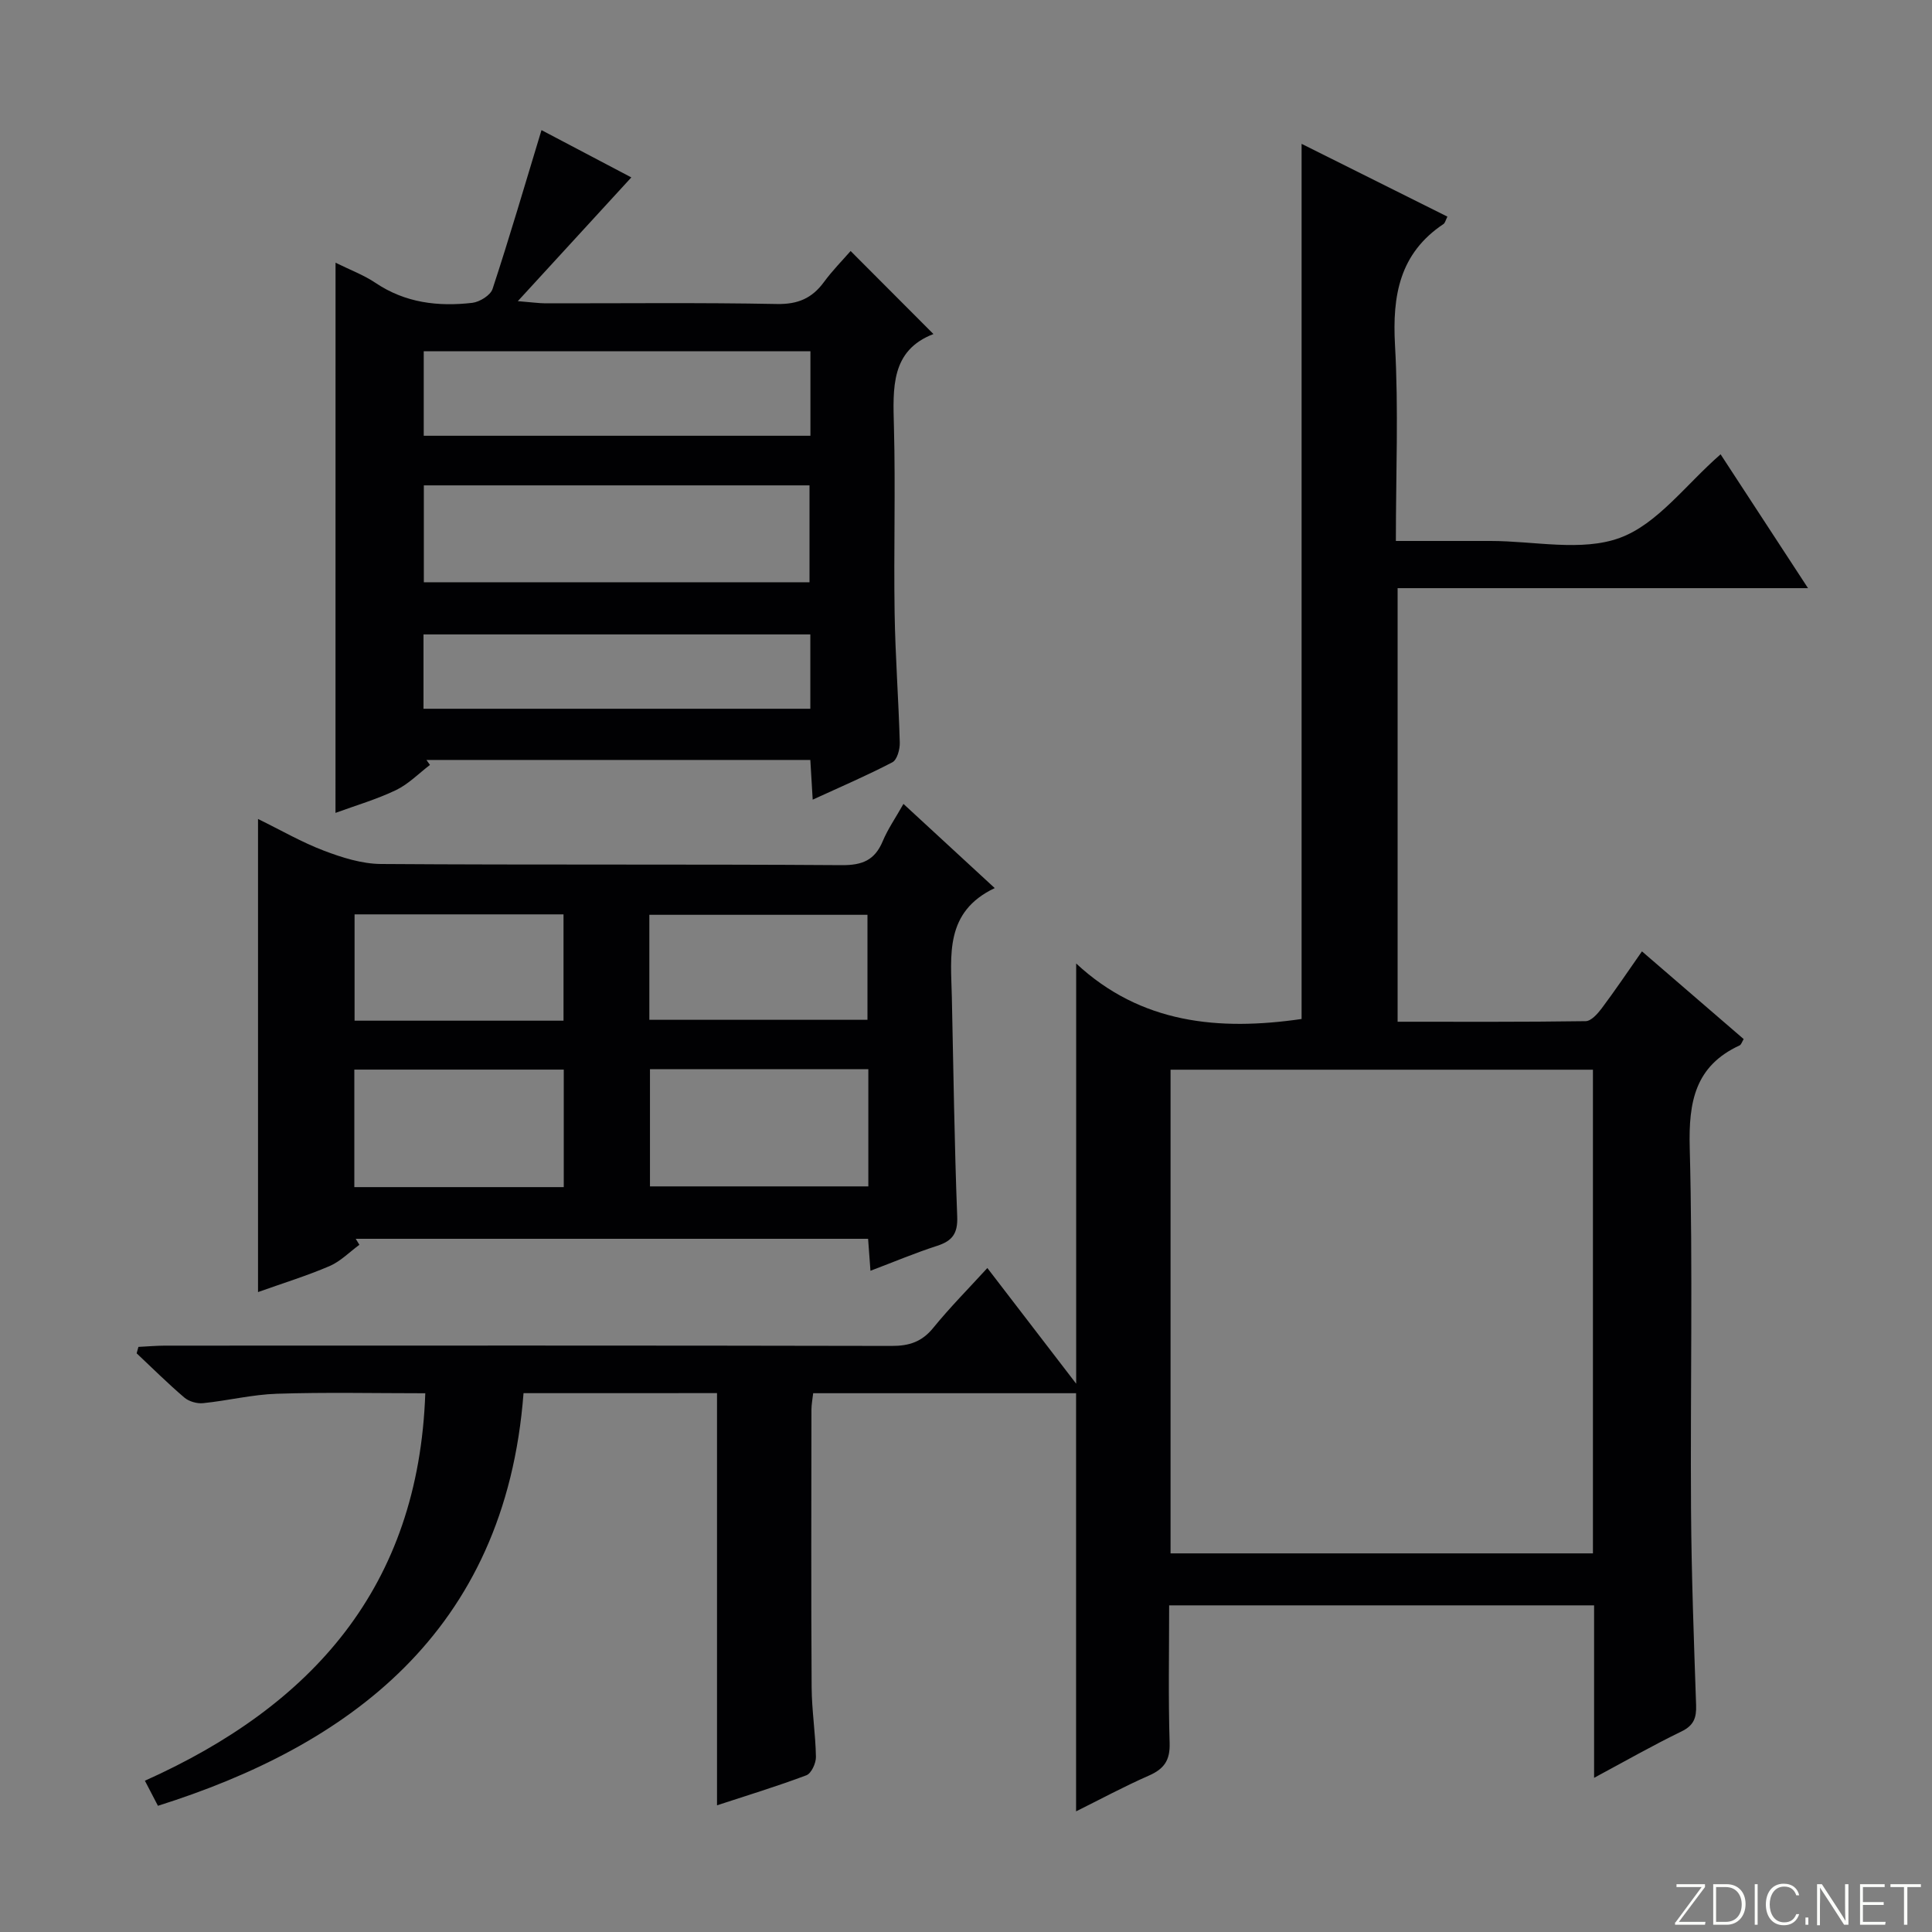 <svg enable-background="new 0 0 400 400" viewBox="0 0 400 400" xmlns="http://www.w3.org/2000/svg"><rect x="0" y="0" width="400" height="400" fill="#808080" stroke="none"/><g fill="#fbfcfa"><path d="m346.9 398 5.4-7.3h-5.2v-.6h5.9v.6l-5.4 7.2h5.5l-.1.6h-6.2v-.5z"/><path d="m354.7 390.1h2.8c2.3 0 3.9 1.6 3.9 4.1s-1.6 4.3-3.9 4.3h-2.8zm.6 7.8h2c2.2 0 3.3-1.6 3.3-3.6 0-1.8-1-3.6-3.3-3.6h-2z"/><path d="m363.9 390.1v8.4h-.6v-8.4z"/><path d="m372.5 396.3c-.4 1.3-1.4 2.3-3.2 2.3-2.4 0-3.7-1.9-3.7-4.3 0-2.3 1.2-4.3 3.7-4.3 1.8 0 2.9 1 3.2 2.4h-.6c-.4-1.1-1.1-1.8-2.5-1.8-2.1 0-3 1.9-3 3.7s.9 3.7 3 3.7c1.4 0 2.1-.7 2.5-1.7z"/><path d="m373.8 398.5v-1.5h.6v1.5z"/><path d="m376.2 398.5v-8.4h1c1.3 2 4.4 6.7 4.9 7.6-.1-1.2-.1-2.4-.1-3.8v-3.8h.7v8.4h-.9c-1.2-1.9-4.4-6.8-5-7.7.1 1.1 0 2.3 0 3.9v3.9h-.6z"/><path d="m390 394.4h-4.3v3.5h4.7l-.1.6h-5.2v-8.4h5.1v.6h-4.5v3.1h4.3v.7z"/><path d="m394.2 390.7h-2.8v-.6h6.3v.6h-2.8v7.8h-.7z"/></g><path d="m108.39 288.44c-3.78 49.79-36.72 73.14-75.69 85.43-.78-1.51-1.6-3.07-2.7-5.19 34.66-15.53 56.67-40.14 58.05-80.22-10.51 0-20.61-.23-30.7.1-5.11.16-10.18 1.43-15.29 1.95-1.26.13-2.93-.34-3.88-1.15-3.42-2.91-6.61-6.09-9.89-9.17.12-.44.24-.89.37-1.33 1.82-.09 3.64-.25 5.46-.26 50.16-.01 100.32-.05 150.49.06 3.64.01 6.27-.86 8.61-3.74 3.44-4.23 7.3-8.12 11.2-12.39 6.16 8.02 12.01 15.65 18.39 23.95 0-29.26 0-57.63 0-87 13.4 12.47 29.53 13.98 46.67 11.49 0-60.05 0-120.27 0-181.19 10.03 5 20.04 10 30.19 15.07-.38.75-.48 1.31-.81 1.53-9.1 6.08-10.61 14.8-10.04 25.08.75 13.27.18 26.6.18 40.54h15.63 4c9 0 18.83 2.27 26.76-.65 7.78-2.86 13.62-11 20.84-17.29 5.75 8.8 11.69 17.9 18.1 27.71-28.63 0-56.62 0-84.97 0v89.77c13.04 0 26 .07 38.95-.12 1.12-.02 2.45-1.52 3.29-2.63 2.77-3.7 5.36-7.54 8.35-11.82 7.22 6.23 14.1 12.16 21.06 18.16-.35.57-.5 1.15-.84 1.31-9.23 4.26-10.58 11.69-10.33 21.16.66 24.98.11 49.99.27 74.99.09 13.48.59 26.96 1.05 40.43.09 2.64-.47 4.22-3.05 5.47-5.94 2.88-11.68 6.16-18.07 9.59 0-12.2 0-23.77 0-35.71-29.42 0-58.45 0-87.98 0 0 9.6-.19 19.06.1 28.51.11 3.58-1.15 5.36-4.3 6.74-5.15 2.26-10.11 4.94-15.07 7.4 0-28.97 0-57.63 0-86.57-17.93 0-36.01 0-54.43 0-.13 1.17-.35 2.28-.36 3.38-.02 19.17-.08 38.33.04 57.49.03 4.81.81 9.62.89 14.43.02 1.3-.95 3.41-1.97 3.8-6.14 2.31-12.42 4.22-18.51 6.22 0-28.59 0-56.83 0-85.34-13.24.01-26.49.01-40.06.01zm221.41-66.97c-29.47 0-58.47 0-87.45 0v100.14h87.45c0-33.49 0-66.6 0-100.14z" fill="#010103"/><path d="m69.47 54.39c3.01 1.49 5.84 2.54 8.28 4.18 6.16 4.15 12.97 4.94 20.03 4.13 1.53-.18 3.77-1.56 4.2-2.88 3.52-10.7 6.68-21.51 10.13-32.88 6.13 3.23 12.76 6.71 18.6 9.79-7.55 8.23-15.02 16.38-23.5 25.62 2.99.24 4.34.44 5.7.45 15.99.02 31.98-.17 47.96.14 4.32.08 7.24-1.18 9.7-4.52 1.76-2.4 3.88-4.54 5.54-6.45 5.7 5.71 11.27 11.3 17.15 17.19-8.86 3.4-8.39 11.17-8.18 19.22.34 12.81-.06 25.65.14 38.47.14 8.97.82 17.93 1.07 26.9.04 1.38-.55 3.56-1.53 4.07-5.24 2.74-10.69 5.07-16.5 7.74-.19-3.13-.33-5.55-.49-8.22-26.63 0-53.06 0-79.48 0 .24.34.49.68.73 1.03-2.33 1.77-4.45 3.97-7.03 5.21-3.98 1.91-8.27 3.16-12.53 4.72.01-38.06.01-75.61.01-113.91zm18.28 66.16h79.85c0-6.95 0-13.52 0-20.06-26.81 0-53.21 0-79.85 0zm-.02-30.33h80.06c0-5.99 0-11.6 0-17.49-26.72 0-53.23 0-80.06 0zm80.04 41.13c-26.91 0-53.43 0-80.09 0v15.39h80.09c0-5.18 0-10.11 0-15.39z" fill="#010103"/><path d="m74.41 257.72c-2.05 1.5-3.91 3.43-6.18 4.41-4.69 2.01-9.59 3.52-14.81 5.38 0-32.8 0-65.06 0-97.95 4.76 2.33 9.05 4.82 13.63 6.56 3.76 1.43 7.86 2.73 11.82 2.76 31.81.22 63.62.02 95.43.24 4.27.03 6.82-1.05 8.46-4.96 1.07-2.55 2.68-4.86 4.29-7.72 6.36 5.86 12.3 11.34 18.9 17.43-10.43 4.94-9.07 13.97-8.88 22.59.33 15.13.53 30.27 1.11 45.4.14 3.53-1.01 5.06-4.17 6.08-4.55 1.47-8.98 3.34-13.79 5.16-.17-2.34-.32-4.28-.49-6.62-35.36 0-70.72 0-106.08 0 .25.41.5.82.76 1.24zm105.37-36.36c-15.32 0-30.2 0-45.21 0v24.27h45.21c0-8.15 0-15.94 0-24.27zm-63.06 24.42c0-8.42 0-16.34 0-24.33-14.64 0-29 0-43.36 0v24.33zm17.72-34.64h45.16c0-7.53 0-14.61 0-21.74-15.21 0-30.08 0-45.16 0zm-61.03-21.83v22.01h43.26c0-7.47 0-14.67 0-22.01-14.55 0-28.78 0-43.26 0z" fill="#010103"/></svg>